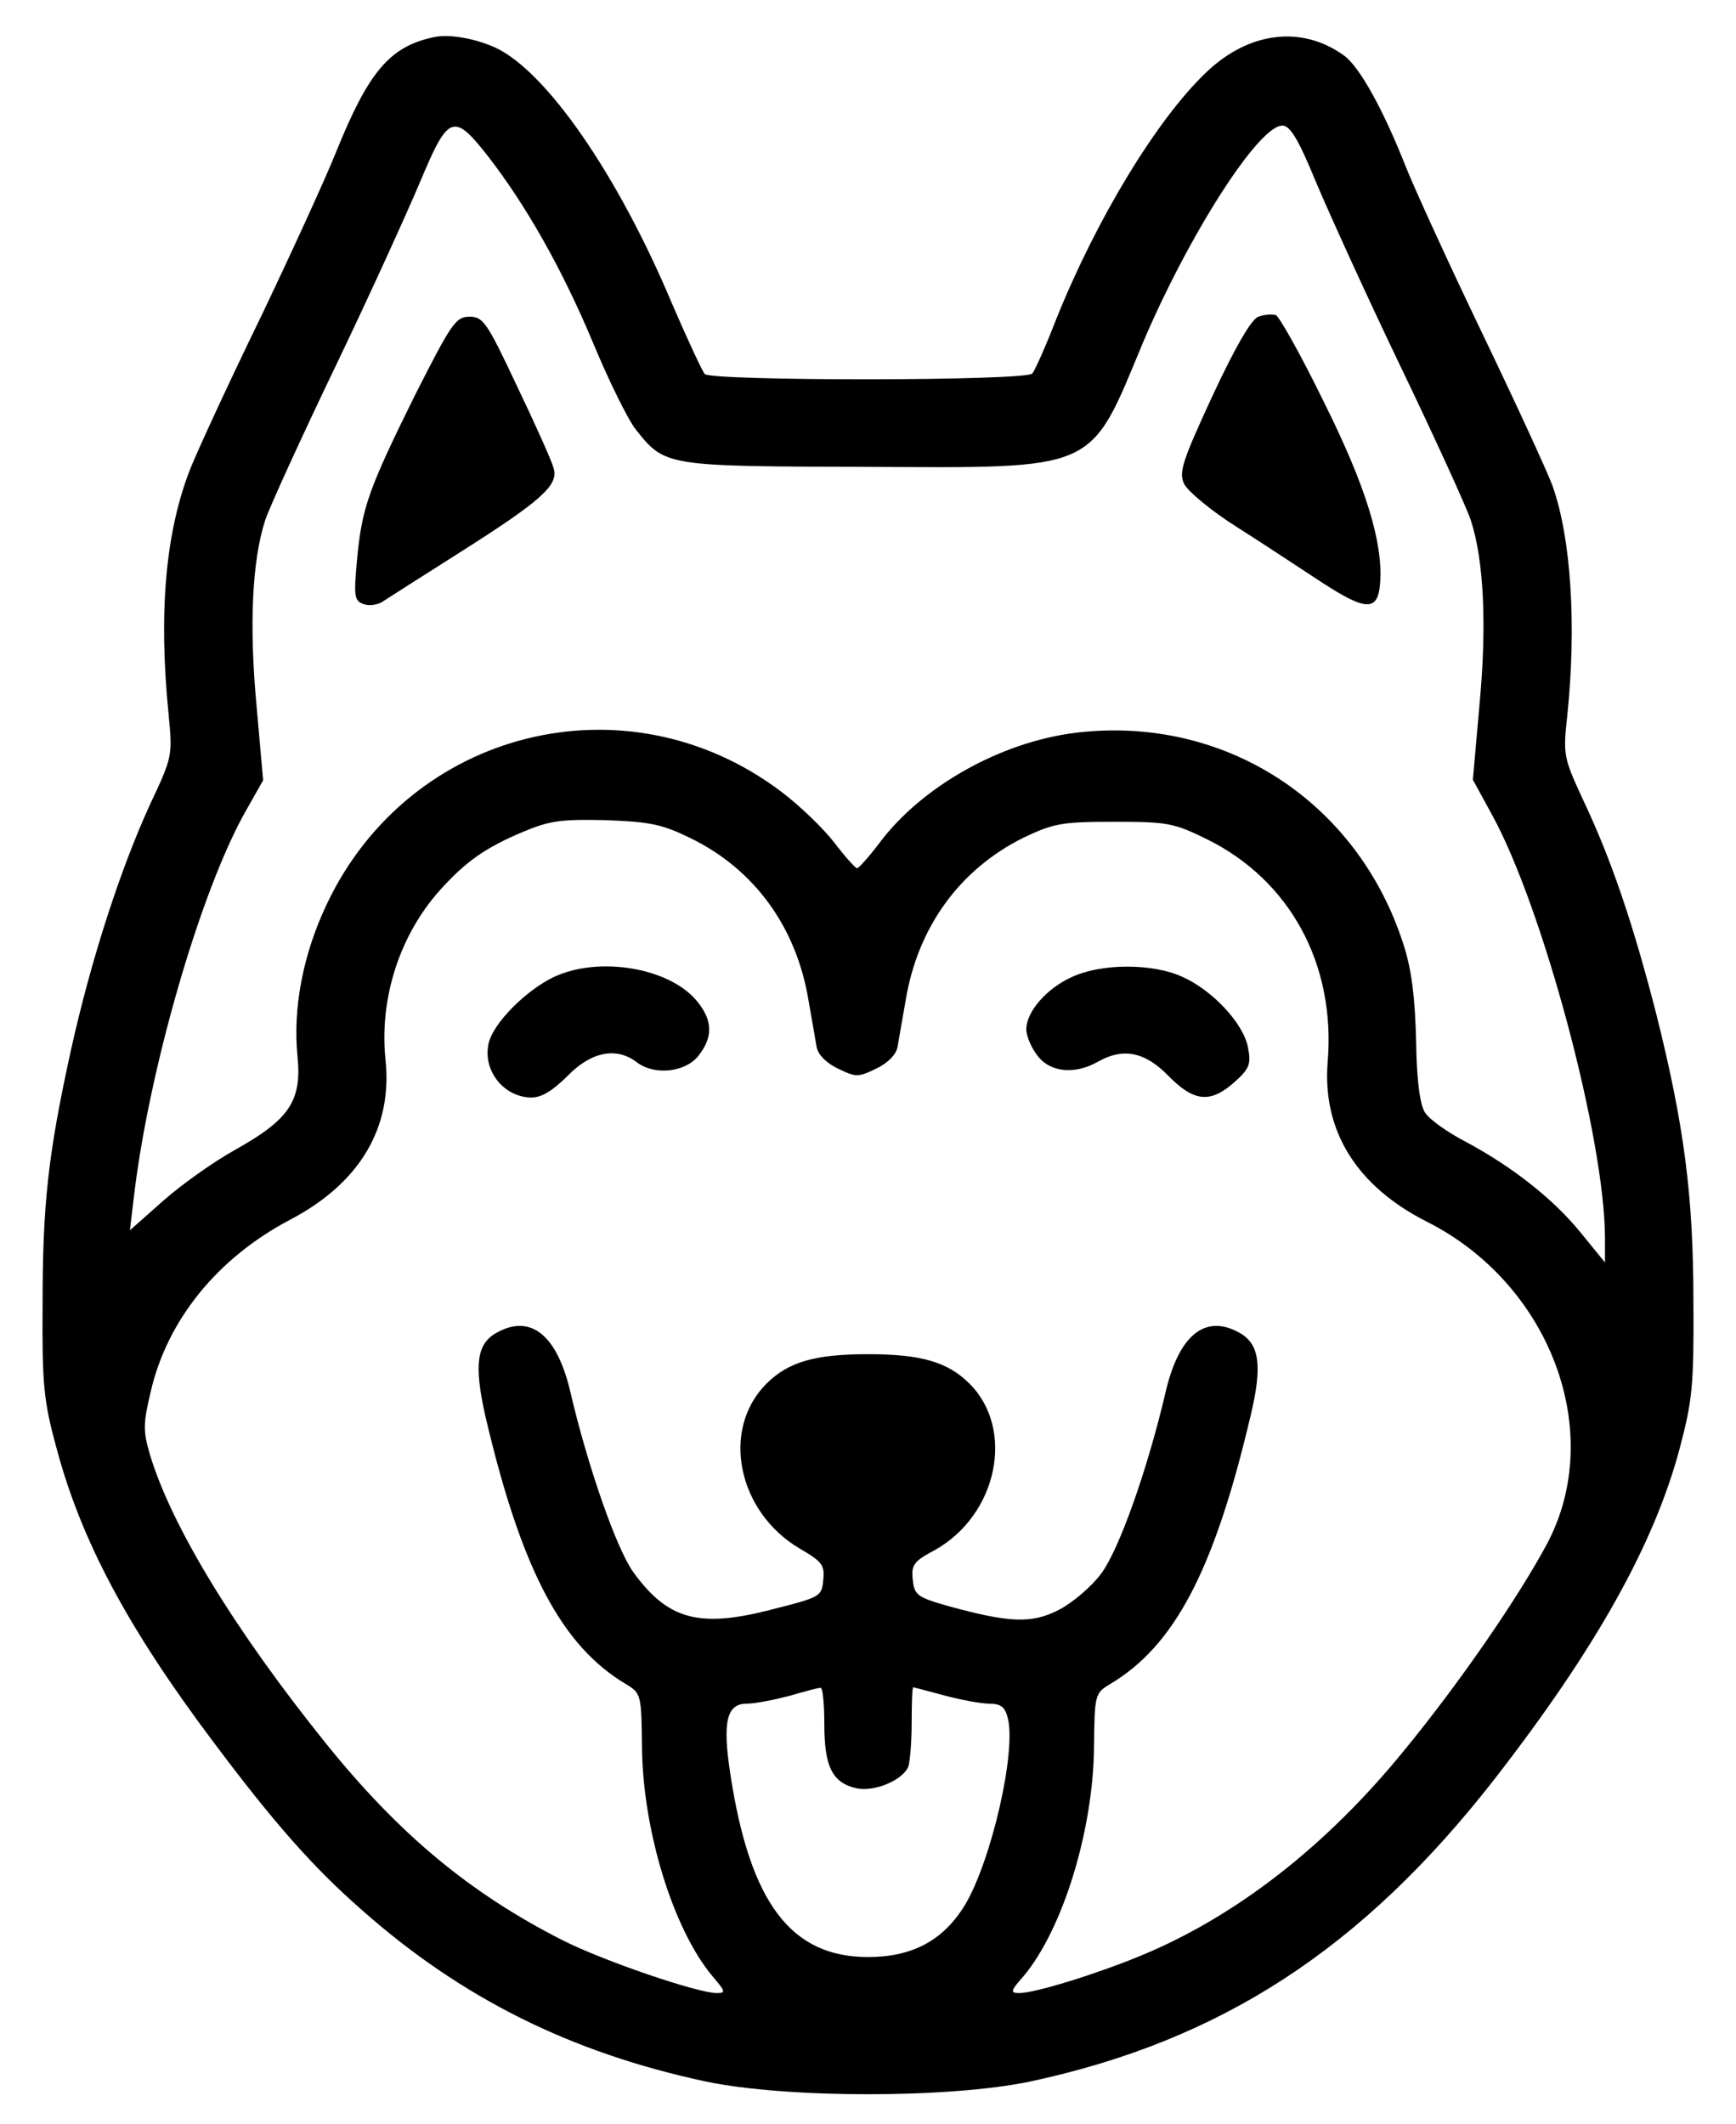 <?xml version="1.0" standalone="no"?>
<!DOCTYPE svg PUBLIC "-//W3C//DTD SVG 20010904//EN"
 "http://www.w3.org/TR/2001/REC-SVG-20010904/DTD/svg10.dtd">
<svg version="1.0" xmlns="http://www.w3.org/2000/svg"
 width="318pt" height="389pt" viewBox="0 0 318 389"
 preserveAspectRatio="xMidYMid meet">

<g transform="translate(0,389) scale(0.1,-0.1)"
fill="#000000" stroke="none">
<path d="M795 3822 c-81 -17 -120 -63 -180 -212 -21 -52 -83 -187 -137 -300
-55 -113 -112 -236 -128 -275 -47 -117 -60 -266 -41 -455 7 -74 7 -76 -35
-165 -53 -116 -107 -281 -144 -448 -42 -191 -52 -282 -52 -467 -1 -145 2 -176
25 -260 45 -170 130 -330 287 -539 113 -151 184 -231 273 -309 182 -161 382
-261 630 -314 148 -31 446 -31 594 0 350 75 608 243 850 553 185 238 293 430
340 607 23 87 26 115 25 267 0 196 -17 324 -68 528 -42 163 -81 280 -134 392
-36 78 -37 82 -29 155 17 165 7 324 -27 420 -9 25 -67 151 -129 280 -62 129
-125 267 -140 305 -41 104 -85 184 -114 204 -77 55 -174 43 -252 -32 -90 -86
-200 -267 -274 -451 -19 -49 -39 -94 -44 -100 -12 -14 -587 -14 -600 -1 -5 6
-32 64 -60 129 -100 238 -231 426 -324 469 -38 17 -85 25 -112 19z m98 -217
c70 -90 136 -206 193 -342 29 -70 65 -143 79 -160 53 -67 55 -67 420 -68 428
-2 410 -10 508 226 83 196 212 399 256 399 14 0 29 -24 61 -102 24 -57 93
-209 155 -338 62 -129 120 -256 129 -282 24 -73 30 -192 16 -340 l-12 -136 35
-64 c93 -169 207 -594 207 -776 l0 -44 -44 54 c-51 63 -127 122 -211 167 -33
17 -67 41 -75 54 -9 15 -15 58 -16 132 -2 78 -8 129 -23 175 -84 263 -329 421
-601 388 -137 -17 -282 -98 -360 -203 -19 -25 -37 -45 -40 -45 -3 0 -22 21
-41 46 -19 25 -63 68 -99 95 -282 212 -679 114 -831 -206 -44 -92 -63 -192
-54 -280 8 -81 -15 -115 -113 -170 -40 -22 -99 -64 -133 -94 l-61 -54 7 59
c27 233 123 566 207 712 l30 53 -12 136 c-14 149 -8 268 16 341 9 26 67 153
129 282 62 129 131 281 155 338 51 122 61 126 123 47z m372 -1250 c117 -57
194 -163 216 -297 6 -35 13 -73 15 -86 3 -14 18 -29 39 -39 33 -16 37 -16 70
0 21 10 36 25 39 39 2 13 9 51 15 86 22 134 99 240 216 298 55 26 69 29 165
29 99 0 110 -2 171 -32 152 -75 236 -229 221 -408 -10 -126 53 -227 181 -292
227 -114 329 -386 221 -590 -53 -99 -161 -256 -263 -380 -141 -173 -306 -302
-480 -374 -82 -34 -195 -69 -224 -69 -17 0 -16 4 8 31 72 86 128 268 129 421
1 94 2 97 28 113 119 70 192 208 259 493 22 92 16 132 -22 152 -62 34 -110 -6
-134 -110 -33 -141 -85 -288 -118 -332 -18 -24 -52 -53 -77 -66 -50 -26 -91
-24 -204 7 -56 16 -61 20 -64 48 -3 27 2 34 40 54 115 64 148 221 64 305 -40
40 -89 54 -186 54 -97 0 -146 -14 -186 -54 -84 -84 -53 -235 61 -302 41 -24
46 -30 43 -58 -3 -30 -5 -31 -96 -54 -132 -34 -189 -18 -252 69 -31 43 -84
196 -115 329 -24 104 -72 144 -134 110 -38 -20 -43 -59 -22 -153 66 -282 140
-422 259 -492 26 -16 27 -19 28 -113 1 -153 57 -335 129 -421 24 -28 25 -31 8
-31 -35 0 -208 59 -283 97 -169 86 -298 193 -432 359 -166 206 -283 397 -323
529 -13 44 -13 57 1 116 30 131 122 245 255 315 128 67 189 169 175 295 -11
111 26 227 101 310 47 52 83 77 152 106 48 20 69 23 151 21 82 -3 104 -8 155
-33z m245 -1623 c0 -78 15 -107 59 -117 33 -7 85 15 95 40 3 9 6 46 6 81 0 35
1 64 3 64 1 0 27 -7 57 -15 30 -8 67 -15 82 -15 21 0 29 -6 34 -26 16 -62 -30
-261 -78 -342 -40 -66 -97 -96 -178 -96 -141 0 -216 99 -252 334 -15 97 -7
130 30 130 15 0 50 7 77 14 28 8 53 15 58 15 4 1 7 -29 7 -67z"/>
<path d="M2305 3310 c-13 -5 -42 -55 -84 -145 -55 -119 -62 -140 -52 -161 6
-13 50 -50 98 -80 49 -31 118 -77 155 -101 80 -52 102 -53 106 -2 6 75 -26
179 -104 335 -41 84 -81 155 -87 157 -7 2 -21 1 -32 -3z"/>
<path d="M761 3168 c-86 -174 -98 -207 -107 -303 -6 -66 -5 -75 11 -81 10 -4
25 -2 34 3 9 6 75 48 146 93 148 94 179 122 169 153 -3 12 -33 79 -67 150 -55
117 -62 127 -87 127 -25 0 -33 -12 -99 -142z"/>
<path d="M1015 2101 c-51 -24 -112 -85 -120 -122 -11 -49 27 -98 78 -99 19 0
39 12 67 40 43 44 89 53 126 25 32 -25 89 -19 113 11 27 34 27 64 -1 99 -49
62 -179 85 -263 46z"/>
<path d="M1964 2101 c-47 -21 -84 -64 -84 -96 0 -12 9 -34 21 -49 23 -30 68
-34 109 -11 47 27 87 19 130 -25 47 -48 77 -51 121 -12 28 25 31 33 25 64 -8
43 -64 104 -120 129 -54 25 -148 25 -202 0z"/>
</g>
</svg>
